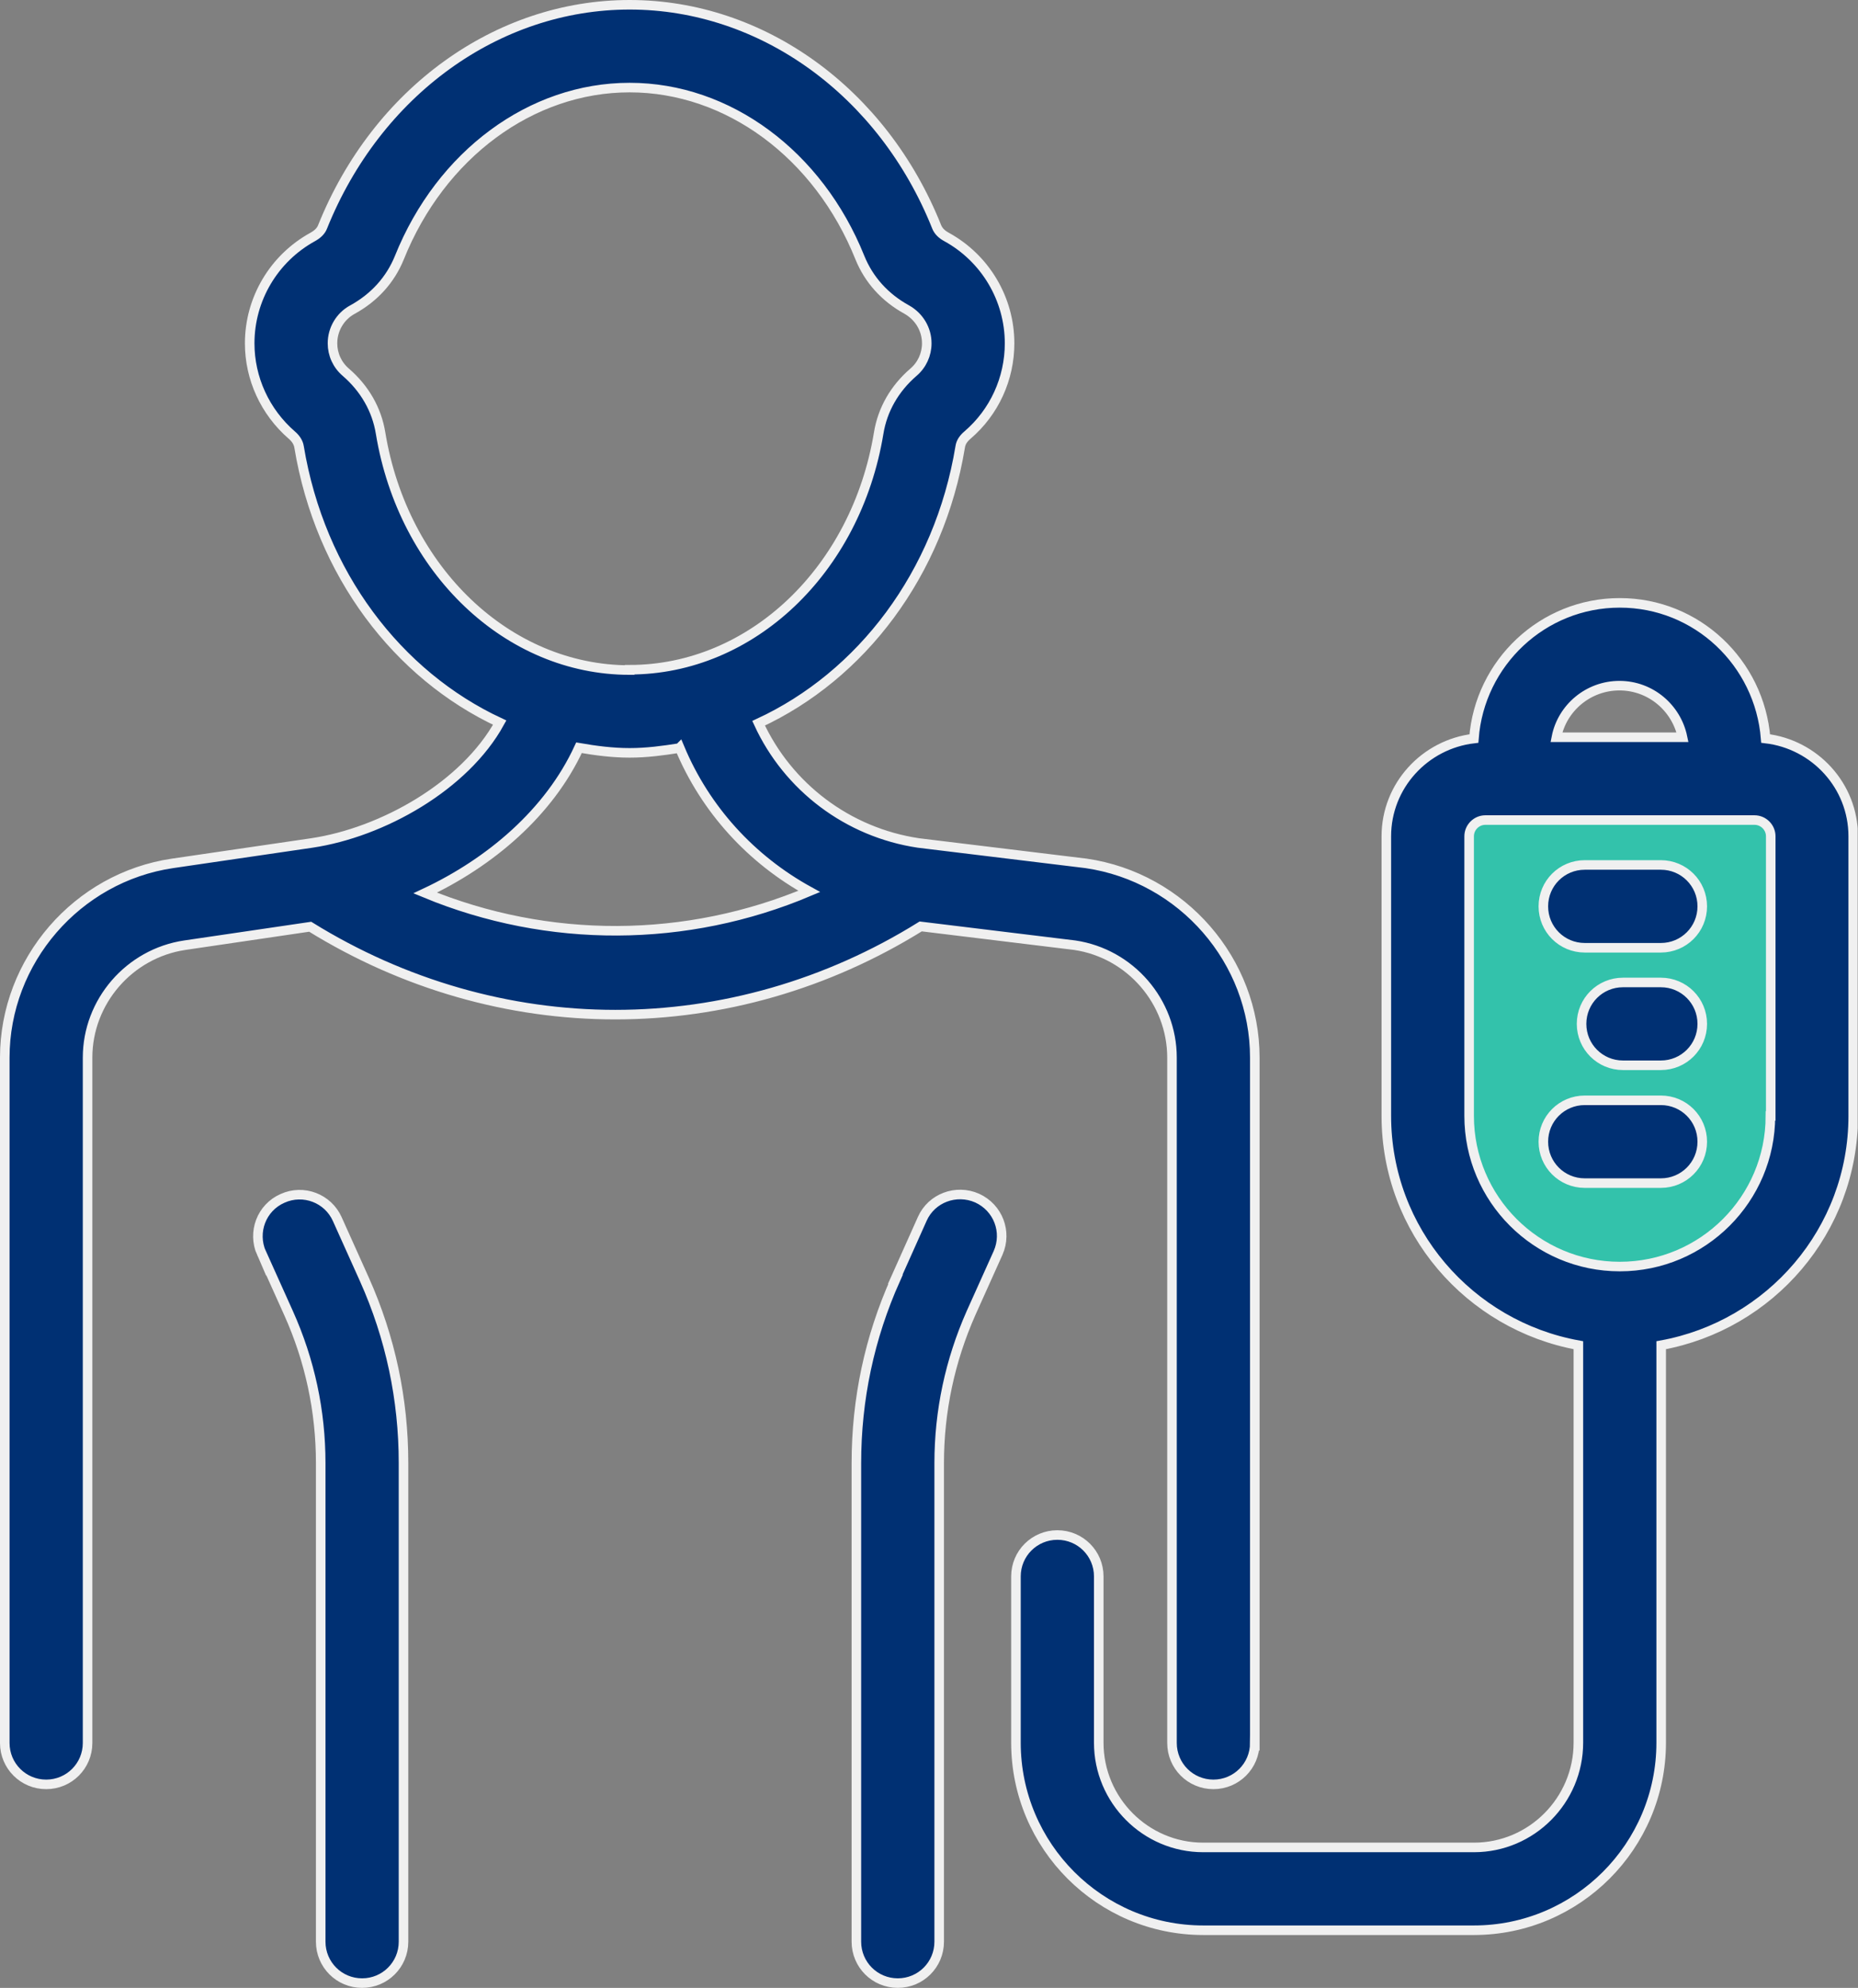 <svg xmlns="http://www.w3.org/2000/svg" xmlns:xlink="http://www.w3.org/1999/xlink" id="Layer_2" width="58.34" height="62.42" viewBox="0 0 58.34 62.42"><rect x="0" y="0" width="58.34" height="62.42" fill="#808080" stroke="none"/><defs><clipPath id="clippath"><rect y="0" width="58.33" height="62.42" style="fill:none; stroke-width:0px;"></rect></clipPath></defs><g id="Layer_8"><g style="clip-path:url(#clippath);"><path d="M45.4,25.63s-3,9,1,13,9,4,10-1,.49-10,.49-10l-.49-2.16" style="fill:#33c2ab; stroke-width:0px;"></path><path d="M28.12,40.17c-.82,1.83-1.23,3.77-1.23,5.77v15.03c0,.72.58,1.3,1.3,1.3s1.3-.58,1.3-1.3v-15.03c0-1.63.34-3.22,1-4.71l.85-1.89c.29-.66,0-1.42-.66-1.72-.66-.29-1.43,0-1.72.65l-.85,1.9ZM8.21,39.34l.85,1.89c.67,1.49,1.01,3.08,1.01,4.71v15.03c0,.72.58,1.3,1.3,1.3s1.3-.58,1.3-1.3v-15.03c0-2-.41-3.94-1.23-5.77l-.85-1.89c-.29-.65-1.06-.95-1.72-.65-.66.29-.95,1.06-.66,1.72M21.34,23.48c.81,1.94,2.25,3.51,4.07,4.51-3.85,1.63-8.19,1.65-12.06.05,2.04-.96,3.89-2.52,4.83-4.56.52.09,1.05.16,1.59.16s1.05-.07,1.56-.15M19.77,21.04c-3.82,0-7.11-3.13-7.82-7.44-.12-.74-.5-1.4-1.09-1.91-.27-.23-.42-.56-.42-.91,0-.44.24-.85.63-1.06.69-.38,1.19-.94,1.47-1.63,1.3-3.24,4.14-5.34,7.23-5.34s5.93,2.1,7.23,5.34c.28.69.78,1.25,1.47,1.63.39.22.63.62.63,1.06,0,.35-.15.68-.42.91-.59.51-.97,1.17-1.09,1.91-.71,4.31-4,7.43-7.82,7.43M39.4,54.73v-21.52c0-3.04-2.27-5.66-5.3-6.1l-5.26-.64c-2.22-.33-4.1-1.76-5.02-3.76,3.22-1.49,5.67-4.68,6.33-8.68.02-.14.1-.26.23-.37.84-.72,1.32-1.77,1.32-2.88,0-1.39-.76-2.67-1.98-3.34-.15-.08-.26-.19-.31-.32C27.72,2.89,23.93.15,19.77.15s-7.94,2.74-9.64,6.97c-.05.13-.15.23-.31.32-1.22.67-1.98,1.95-1.98,3.34,0,1.1.48,2.15,1.32,2.88.13.11.21.24.23.37.66,3.99,3.1,7.17,6.3,8.66-1.1,2-3.69,3.45-5.9,3.78l-4.37.64c-3,.44-5.27,3.06-5.27,6.1v21.52c0,.72.58,1.3,1.3,1.3s1.3-.58,1.3-1.3v-21.52c0-1.76,1.31-3.27,3.05-3.53l3.94-.58c2.94,1.82,6.25,2.76,9.58,2.76s6.65-.94,9.59-2.77l4.84.59c1.74.26,3.05,1.77,3.05,3.53v21.52c0,.72.58,1.3,1.3,1.3s1.3-.58,1.3-1.3M53.45,28.46c0-.72-.58-1.3-1.3-1.3h-2.39c-.72,0-1.3.58-1.3,1.3s.58,1.3,1.3,1.3h2.39c.72,0,1.3-.58,1.3-1.3M53.45,32.15c0-.72-.58-1.3-1.3-1.3h-1.19c-.72,0-1.3.58-1.3,1.3s.58,1.3,1.3,1.3h1.19c.72,0,1.3-.58,1.3-1.3M53.45,35.85c0-.72-.58-1.3-1.3-1.3h-2.39c-.72,0-1.3.58-1.3,1.3s.58,1.3,1.3,1.3h2.39c.72,0,1.3-.58,1.3-1.3M55.59,35.04c0,2.61-2.12,4.73-4.73,4.73s-4.73-2.12-4.73-4.73v-8.78c0-.28.23-.51.51-.51h8.45c.28,0,.51.23.51.51v8.78ZM52.83,23.15h-3.96c.18-.92,1-1.62,1.98-1.62s1.79.7,1.98,1.62M58.19,35.04v-8.78c0-1.59-1.21-2.89-2.75-3.07-.19-2.38-2.16-4.26-4.58-4.26s-4.4,1.88-4.58,4.26c-1.54.18-2.75,1.48-2.75,3.07v8.78c0,3.6,2.61,6.58,6.03,7.2v12.48c0,1.81-1.47,3.29-3.28,3.29h-8.5c-1.81,0-3.28-1.48-3.28-3.29v-5.22c0-.72-.58-1.3-1.3-1.3s-1.3.58-1.3,1.3v5.22c0,3.25,2.64,5.89,5.88,5.89h8.5c3.24,0,5.88-2.64,5.88-5.89v-12.48c3.42-.62,6.03-3.6,6.03-7.2" style="fill:#003073; stroke-width:0px;"></path><path d="M28.12,40.17c-.82,1.83-1.23,3.77-1.23,5.77v15.03c0,.72.58,1.3,1.3,1.3s1.3-.58,1.3-1.3v-15.03c0-1.63.34-3.22,1-4.71l.85-1.89c.29-.66,0-1.42-.66-1.72-.66-.29-1.43,0-1.72.65l-.85,1.9ZM8.21,39.34l.85,1.89c.67,1.49,1.01,3.08,1.01,4.71v15.03c0,.72.58,1.3,1.3,1.3s1.3-.58,1.3-1.3v-15.03c0-2-.41-3.94-1.23-5.77l-.85-1.89c-.29-.65-1.06-.95-1.72-.65-.66.29-.95,1.06-.66,1.72ZM21.34,23.48c.81,1.94,2.25,3.51,4.07,4.51-3.85,1.63-8.19,1.65-12.06.05,2.04-.96,3.89-2.52,4.83-4.56.52.09,1.05.16,1.59.16s1.05-.07,1.56-.15ZM19.77,21.04c-3.82,0-7.11-3.13-7.82-7.44-.12-.74-.5-1.4-1.09-1.91-.27-.23-.42-.56-.42-.91,0-.44.24-.85.63-1.06.69-.38,1.19-.94,1.47-1.63,1.3-3.24,4.14-5.34,7.23-5.34s5.93,2.1,7.23,5.34c.28.69.78,1.25,1.47,1.63.39.22.63.62.63,1.06,0,.35-.15.68-.42.91-.59.51-.97,1.17-1.09,1.91-.71,4.31-4,7.43-7.82,7.43ZM39.4,54.73v-21.52c0-3.04-2.27-5.66-5.3-6.1l-5.26-.64c-2.22-.33-4.1-1.76-5.02-3.76,3.22-1.49,5.67-4.68,6.33-8.68.02-.14.1-.26.23-.37.84-.72,1.32-1.77,1.32-2.88,0-1.39-.76-2.67-1.98-3.34-.15-.08-.26-.19-.31-.32C27.72,2.89,23.93.15,19.77.15s-7.94,2.74-9.64,6.97c-.05.13-.15.23-.31.32-1.22.67-1.98,1.95-1.98,3.34,0,1.1.48,2.15,1.32,2.88.13.11.21.24.23.37.66,3.99,3.1,7.17,6.3,8.66-1.1,2-3.69,3.45-5.9,3.78l-4.37.64c-3,.44-5.27,3.06-5.27,6.1v21.52c0,.72.58,1.3,1.3,1.3s1.3-.58,1.3-1.3v-21.52c0-1.76,1.31-3.27,3.05-3.53l3.94-.58c2.94,1.82,6.25,2.76,9.58,2.76s6.65-.94,9.59-2.77l4.84.59c1.74.26,3.05,1.77,3.05,3.53v21.52c0,.72.58,1.3,1.3,1.3s1.3-.58,1.3-1.3ZM53.45,28.46c0-.72-.58-1.3-1.3-1.3h-2.39c-.72,0-1.3.58-1.3,1.3s.58,1.3,1.3,1.3h2.39c.72,0,1.3-.58,1.3-1.3ZM53.45,32.15c0-.72-.58-1.3-1.3-1.3h-1.19c-.72,0-1.3.58-1.3,1.3s.58,1.3,1.3,1.3h1.19c.72,0,1.3-.58,1.3-1.3ZM53.45,35.85c0-.72-.58-1.3-1.3-1.3h-2.39c-.72,0-1.3.58-1.3,1.3s.58,1.3,1.3,1.3h2.39c.72,0,1.3-.58,1.3-1.3ZM55.59,35.04c0,2.61-2.12,4.73-4.73,4.73s-4.73-2.12-4.73-4.73v-8.78c0-.28.23-.51.51-.51h8.45c.28,0,.51.23.51.51v8.78ZM52.83,23.15h-3.96c.18-.92,1-1.62,1.98-1.62s1.79.7,1.98,1.62ZM58.19,35.04v-8.78c0-1.59-1.21-2.89-2.75-3.07-.19-2.38-2.16-4.26-4.58-4.26s-4.4,1.88-4.58,4.26c-1.54.18-2.75,1.48-2.75,3.07v8.78c0,3.6,2.61,6.58,6.03,7.2v12.48c0,1.81-1.47,3.29-3.28,3.29h-8.5c-1.81,0-3.28-1.48-3.28-3.29v-5.22c0-.72-.58-1.3-1.3-1.3s-1.3.58-1.3,1.3v5.22c0,3.25,2.64,5.89,5.88,5.89h8.5c3.24,0,5.88-2.64,5.88-5.89v-12.48c3.42-.62,6.03-3.6,6.03-7.2Z" style="fill:none; stroke:#f0f0f0; stroke-miterlimit:10; stroke-width:.3px;"></path></g></g></svg>